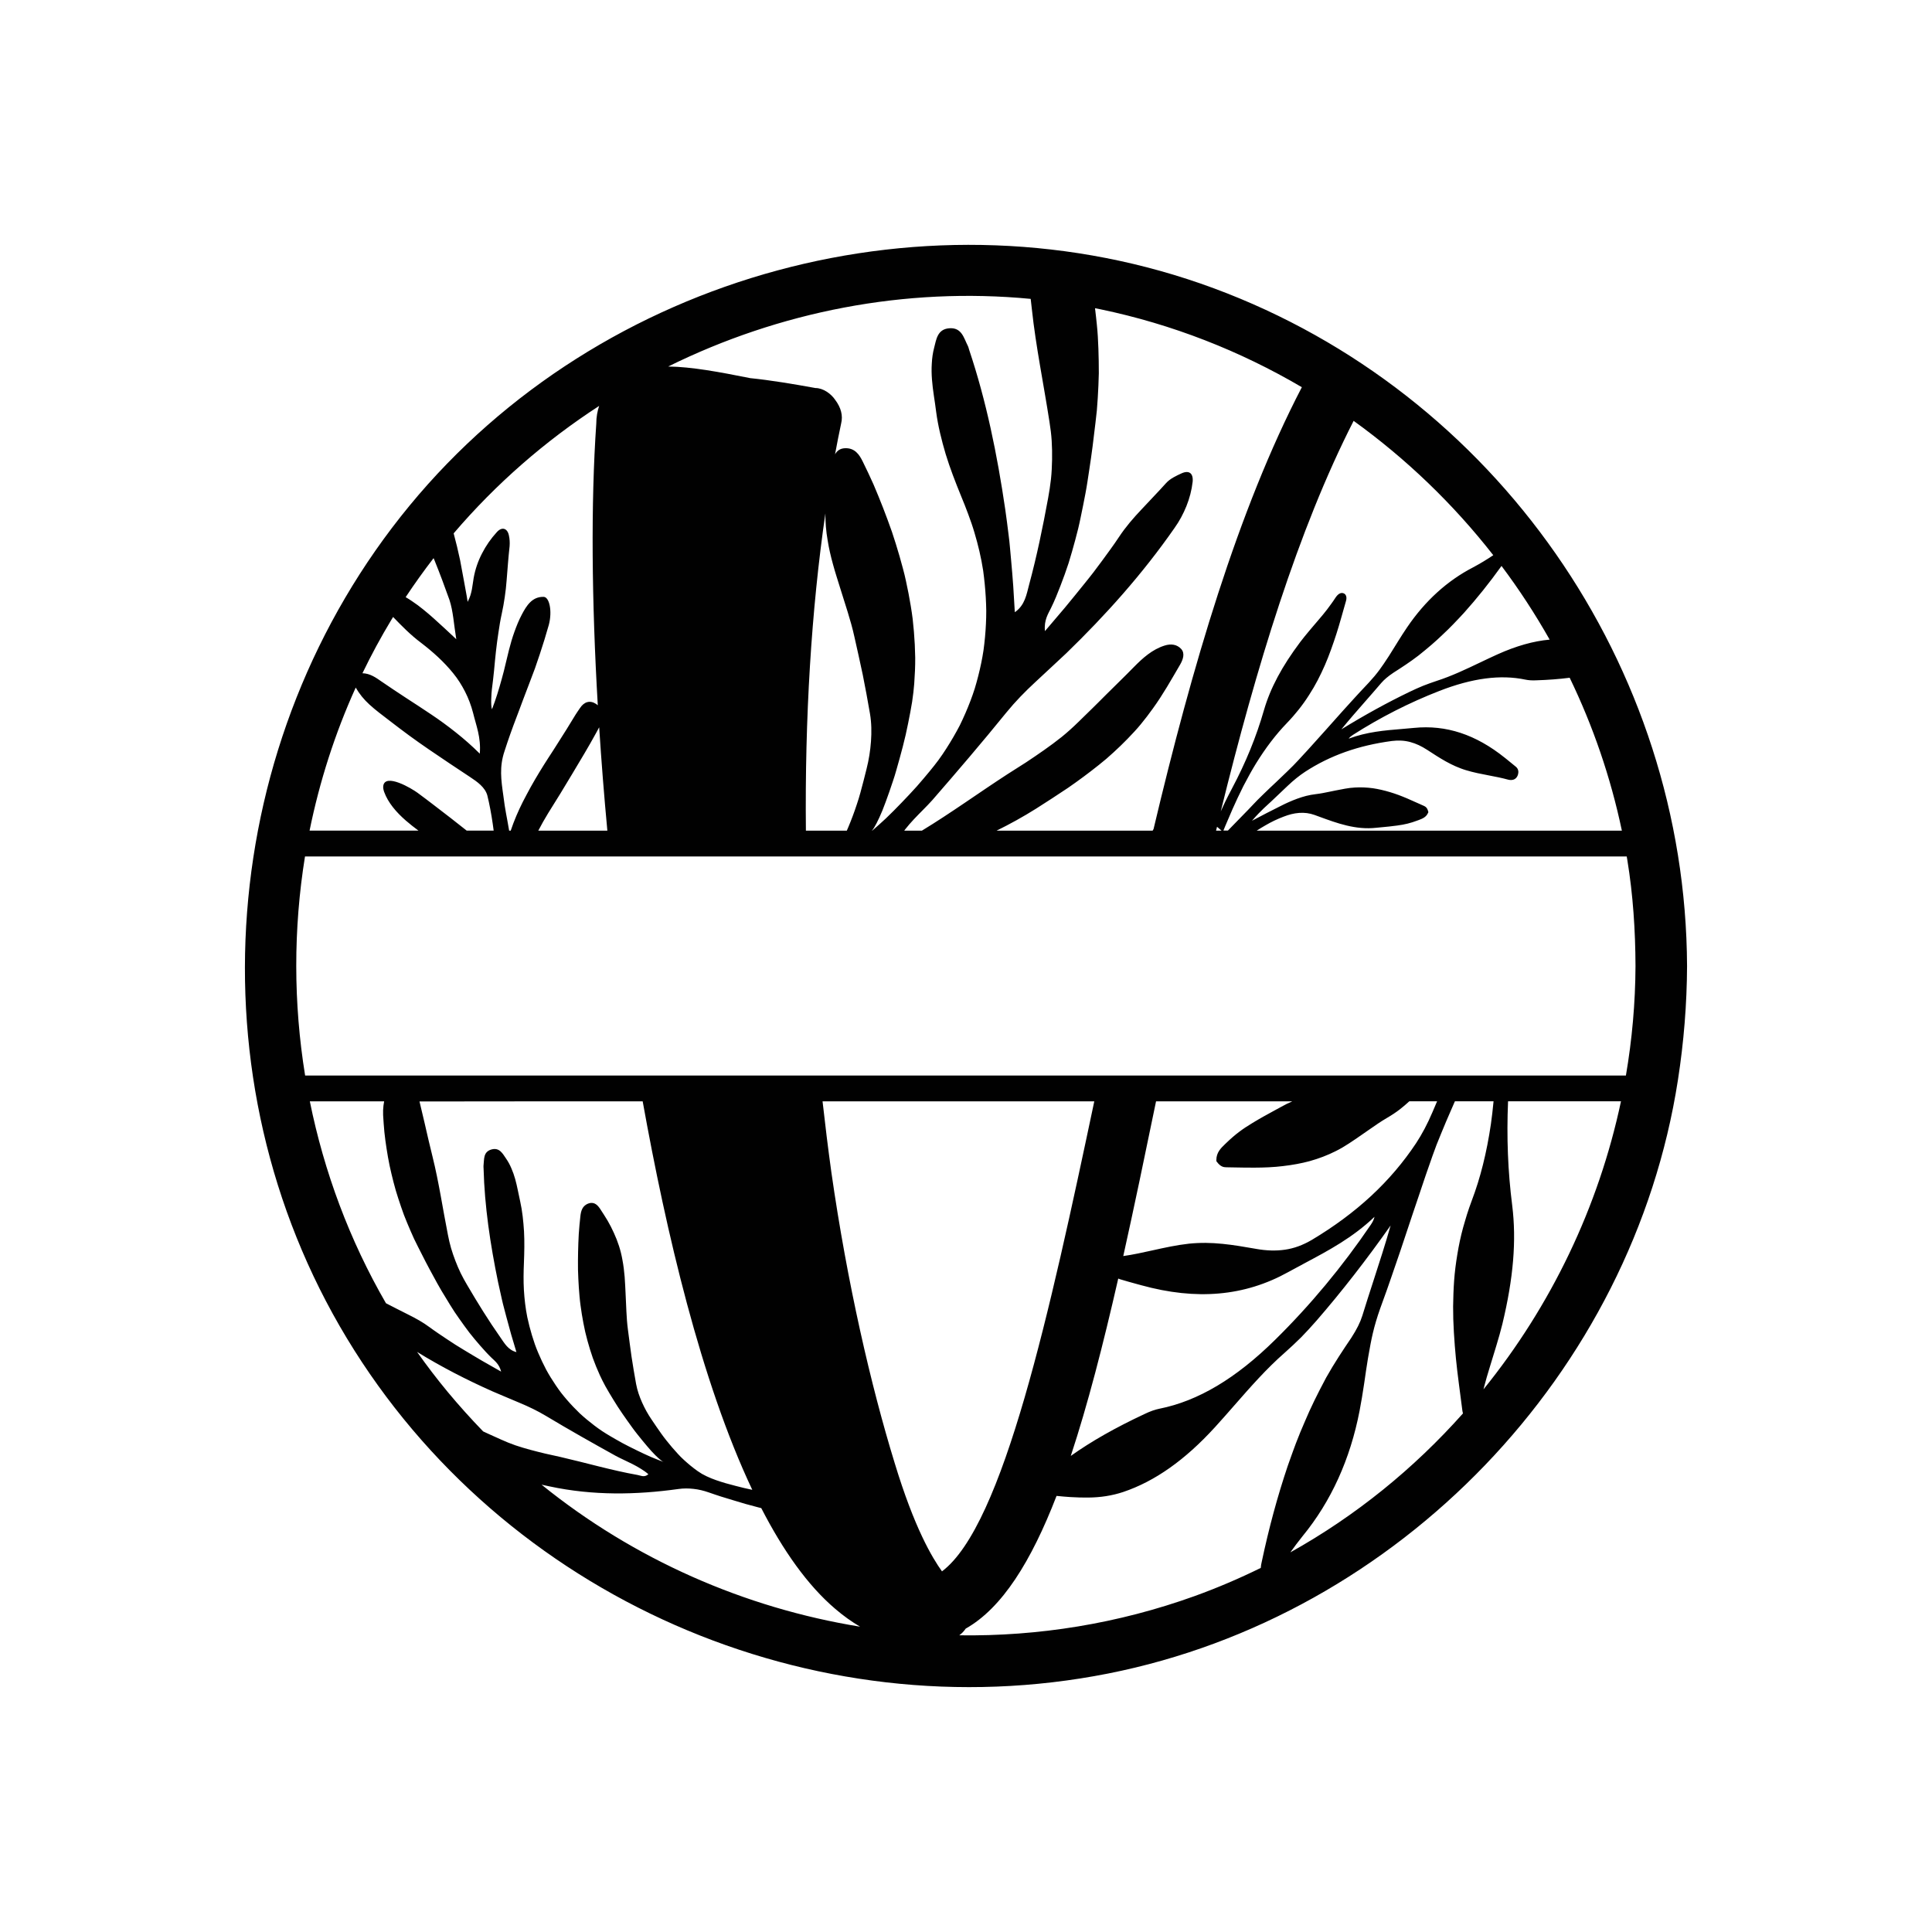 <?xml version="1.0" encoding="utf-8"?>
<!-- Generator: Adobe Illustrator 21.0.0, SVG Export Plug-In . SVG Version: 6.00 Build 0)  -->
<svg version="1.1" id="Mode_Isolation" xmlns="http://www.w3.org/2000/svg" xmlns:xlink="http://www.w3.org/1999/xlink" x="0px"
	 y="0px" viewBox="0 0 600 600" style="enable-background:new 0 0 600 600;" xml:space="preserve">
<style type="text/css">
	.st0{fill:#010101;}
</style>
<path class="st0" d="M376.96,89.53C289.1,57,186.71,84.77,127.2,157.02c-59.82,72.63-68.27,177.84-19.46,258.62
	c48.59,80.42,144.33,122.32,236.4,104.09c90.35-17.89,162.86-93.3,176.96-184.35c1.82-11.72,2.78-23.52,2.83-35.38
	C523.53,206.72,464.51,121.94,376.96,89.53z M139.08,432.33c-3.36-4.05-6.54-8.22-9.55-12.48c7.57,4.67,15.43,8.69,23.37,12.23
	c2.84,1.23,5.67,2.39,8.48,3.59c2.83,1.18,5.56,2.49,8.18,4.06c7.19,4.32,14.46,8.41,21.69,12.42c1.69,0.9,3.47,1.66,5.19,2.54
	c0.86,0.43,1.7,0.91,2.53,1.42c0.83,0.5,1.63,1.06,2.39,1.72c-1.25,1.11-2.35,0.4-3.39,0.23c-7.99-1.42-15.93-3.75-24.03-5.61
	c-1.55-0.34-3.09-0.68-4.64-1.03c-1.54-0.37-3.07-0.75-4.62-1.17c-1.54-0.42-3.08-0.87-4.61-1.39c-1.52-0.53-3.01-1.13-4.5-1.81
	l-3.86-1.74c-0.56-0.25-1.11-0.51-1.66-0.77C146.26,440.63,142.6,436.56,139.08,432.33z M199.59,342.03
	c7.28,40.48,18.07,86.9,34.04,120.65c-1.75-0.37-3.5-0.77-5.24-1.24c-1.01-0.28-2.04-0.53-3.05-0.82c-1-0.3-2.01-0.61-3-0.96
	c-0.99-0.35-1.97-0.74-2.93-1.2c-0.48-0.23-0.95-0.47-1.42-0.74c-0.46-0.27-0.92-0.57-1.36-0.88c-1.5-1.07-2.9-2.22-4.22-3.44
	c-0.33-0.31-0.66-0.61-0.98-0.93c-0.31-0.32-0.62-0.65-0.93-0.98c-0.61-0.66-1.21-1.33-1.79-2.01c-0.58-0.68-1.15-1.37-1.7-2.07
	c-0.56-0.7-1.1-1.4-1.62-2.14c-1.04-1.46-2.05-2.94-3.04-4.42c-1.14-1.66-2.12-3.45-2.94-5.28c-0.82-1.84-1.48-3.72-1.86-5.74
	c-0.52-2.85-0.99-5.68-1.42-8.49c-0.41-2.83-0.76-5.67-1.13-8.46c-0.24-1.8-0.37-3.64-0.46-5.48l-0.25-5.46
	c-0.1-1.79-0.15-3.63-0.3-5.41c-0.15-1.79-0.36-3.54-0.69-5.26c-0.52-3.02-1.46-5.78-2.65-8.37c-0.58-1.31-1.24-2.58-1.95-3.81
	c-0.36-0.61-0.73-1.22-1.12-1.81c-0.39-0.6-0.76-1.2-1.16-1.79c-0.73-1.09-1.75-2.35-3.56-1.77c-2.02,0.65-2.45,2.36-2.63,4.09
	c-0.19,1.8-0.38,3.61-0.49,5.44c-0.2,3.66-0.28,7.35-0.24,11.08c0.05,1.84,0.14,3.68,0.26,5.53c0.06,0.93,0.14,1.85,0.22,2.78
	l0.14,1.39l0.17,1.37c0.24,1.83,0.54,3.67,0.89,5.5c0.18,0.92,0.36,1.84,0.57,2.75c0.22,0.9,0.45,1.8,0.69,2.71
	c0.49,1.8,1.05,3.6,1.67,5.39c0.64,1.78,1.36,3.52,2.15,5.27c0.48,1.04,1.07,2.25,1.78,3.54c0.72,1.28,1.54,2.66,2.42,4.09
	c1.74,2.9,3.85,5.87,5.89,8.69c0.26,0.35,0.51,0.7,0.77,1.04c0.26,0.34,0.52,0.67,0.78,1c0.52,0.65,1.03,1.29,1.53,1.9
	c1,1.22,1.95,2.34,2.81,3.31c1.75,1.9,3.16,3.17,3.87,3.45c-1.23-0.46-2.6-1.01-4.04-1.61c-1.43-0.61-2.89-1.33-4.37-2.04
	c-1.47-0.72-2.95-1.45-4.32-2.19c-1.37-0.75-2.65-1.49-3.8-2.16c-0.88-0.52-1.74-1.05-2.58-1.6c-0.84-0.55-1.64-1.15-2.43-1.74
	c-1.58-1.2-3.09-2.45-4.52-3.77c-1.4-1.35-2.73-2.74-3.98-4.19c-0.62-0.73-1.24-1.45-1.82-2.21c-0.57-0.76-1.13-1.54-1.66-2.33
	c-1.07-1.58-2.07-3.19-2.98-4.86c-0.89-1.69-1.71-3.42-2.45-5.18c-0.37-0.88-0.73-1.77-1.05-2.68c-0.32-0.91-0.62-1.84-0.9-2.77
	c-0.56-1.86-1.05-3.75-1.46-5.67c-0.56-2.8-0.88-5.63-1.05-8.43c-0.09-1.4-0.1-2.82-0.1-4.24c0.01-1.41,0.05-2.82,0.11-4.22
	c0.13-3.27,0.2-6.54,0.03-9.72c-0.2-3.16-0.52-6.32-1.2-9.36c-0.53-2.29-0.91-4.67-1.55-6.92c-0.32-1.13-0.69-2.22-1.16-3.28
	c-0.45-1.07-0.99-2.1-1.67-3.07c-1.02-1.47-2.01-3.51-4.5-2.83c-2.66,0.73-2.26,3.12-2.5,5.01c-0.04,0.3,0.01,0.6,0.02,0.91
	c0.3,11.67,2.06,23.44,4.5,35.29c0.38,1.8,0.78,3.6,1.2,5.41l0.32,1.36l0.35,1.34c0.24,0.9,0.47,1.8,0.71,2.7
	c0.49,1.8,0.97,3.64,1.49,5.45c0.54,1.82,1.08,3.64,1.63,5.47c-2.59-0.66-3.73-2.78-4.96-4.54c-3.72-5.29-7.1-10.77-10.34-16.3
	c-0.72-1.21-1.39-2.44-2.01-3.69c-0.61-1.25-1.15-2.55-1.65-3.84c-0.5-1.3-0.95-2.61-1.34-3.93c-0.39-1.32-0.69-2.69-0.96-4.05
	c-1.63-8.21-2.81-16.38-4.78-24.3l-1.24-5.14c-0.42-1.7-0.77-3.43-1.18-5.13c-0.56-2.31-1.09-4.62-1.64-6.92
	C153.39,342.03,176.49,342.03,199.59,342.03z M170.66,461.61c13.54,2.91,27,2.63,39.97,0.82c1.67-0.24,3.24-0.22,4.8-0.04
	c1.56,0.17,3.08,0.54,4.61,1.07c1.28,0.43,2.54,0.89,3.83,1.29l3.87,1.18l3.85,1.15l3.88,1.04c0.32,0.08,0.63,0.16,0.95,0.24
	c6.75,13.13,14.38,23.99,23,31.31c2.51,2.15,5.08,3.98,7.68,5.51c-35.93-5.83-70.21-20.9-98.91-44.1
	C169.01,461.24,169.84,461.43,170.66,461.61z M292.54,488c-3.07-4.29-8.59-13.5-14.72-33.74c-7.36-23.93-14.72-55.83-19.63-90.19
	c-1.02-7.35-1.92-14.7-2.74-22.04c28.13,0,56.26,0,84.39,0C326.08,407.17,311.63,473.68,292.54,488z M347.28,397.07
	c0.15,0.07,0.31,0.14,0.48,0.19c1.77,0.54,3.55,1.03,5.34,1.52l1.32,0.36c17.21,4.75,32.14,3.42,45.63-4.07
	c1.73-0.96,3.48-1.89,5.24-2.83c7.29-3.88,14.82-7.89,21.58-14.35c-0.22,0.93-0.62,1.67-1.16,2.47
	c-8.8,12.97-18.79,24.98-29.69,35.71c-12.17,12.01-23.93,19.02-35.95,21.42c-1.4,0.28-2.89,0.81-4.68,1.67
	c-9.1,4.27-16.43,8.43-22.85,12.99C337.79,436.27,342.58,417.67,347.28,397.07z M407.4,385.06c-2.82,1.65-5.56,2.65-8.39,3.05
	c-2.78,0.4-5.7,0.31-8.93-0.26l-0.26-0.05c-3.32-0.58-6.74-1.17-10.13-1.51c-1.86-0.19-3.57-0.28-5.22-0.3
	c-0.87-0.01-1.73,0.01-2.59,0.05c-0.87,0.04-1.74,0.1-2.61,0.19c-3.88,0.43-7.65,1.26-11.29,2.07c-2.99,0.66-6.09,1.35-9.14,1.78
	c3.37-15.12,6.71-31.23,10.18-48.05c14.1,0,28.21,0,42.31,0c-1.18,0.51-2.36,1.08-3.51,1.74l-2,1.09c-2.37,1.29-4.6,2.51-6.81,3.86
	c-1.58,0.95-2.96,1.86-4.21,2.81c-1.3,0.98-2.57,2.08-3.9,3.36l-0.45,0.43c-1.27,1.22-2.7,2.6-2.7,4.9l0,0.38l0.21,0.28
	c1.11,1.48,2.06,1.62,2.88,1.63l2.31,0.04c2.13,0.04,4.28,0.08,6.44,0.07c1.47-0.01,2.96-0.03,4.43-0.11
	c1.58-0.08,3.02-0.2,4.4-0.37c3.03-0.35,5.73-0.85,8.26-1.53c2.88-0.8,5.53-1.81,8.08-3.09c0.71-0.35,1.41-0.73,2.12-1.14
	c0.68-0.4,1.35-0.82,2.03-1.26c1.33-0.86,2.65-1.77,3.97-2.69c0.72-0.49,1.44-0.99,2.15-1.49c1.87-1.31,3.8-2.66,5.8-3.82
	c1.41-0.82,2.67-1.66,3.86-2.57c0.99-0.77,1.97-1.61,2.98-2.53c2.88,0,5.75,0,8.63,0l-1.46,3.42c-1.55,3.63-3.21,6.76-5.05,9.57
	C431.87,366.94,421.27,376.77,407.4,385.06z M369.47,334.02c-76.75,0-153.51,0-230.26,0c-14.82,0-29.63,0-44.45,0
	c-3.65-22.47-3.68-45.51-0.04-68.04c45.89,0,91.78,0,137.67,0c76.75,0,153.51,0,230.26,0c14.18,0,28.36,0,42.54,0
	c0.06,0.36,0.13,0.73,0.19,1.09c1.78,10.88,2.5,21.91,2.54,32.93c-0.05,11.49-1.07,22.87-2.98,34.02
	C459.78,334.02,414.63,334.02,369.47,334.02z M110.47,213.53c1.14,2,2.57,3.72,4.25,5.26c1.94,1.79,4.13,3.38,6.25,5.02
	c2.02,1.54,3.97,3.06,6.01,4.54c2.03,1.49,4.11,2.95,6.21,4.39c4.24,2.89,8.45,5.72,12.76,8.55c2.26,1.49,4.71,3.21,5.4,5.76
	c0.66,2.68,1.23,5.72,1.67,8.77c0.1,0.71,0.2,1.43,0.29,2.13c-2.79,0-5.58,0-8.38,0c-1.64-1.3-3.28-2.6-4.92-3.87l-5.16-3.97
	l-2.57-1.96l-2.62-1.95c-0.83-0.61-3.36-2.21-5.75-3.09c-2.39-0.89-4.63-1.08-4.89,1.01c-0.08,0.62,0.09,1.25,0.29,1.84
	c1.21,3.3,3.7,6.24,6.73,8.88c1.25,1.09,2.58,2.12,3.91,3.11c-11.27,0-22.54,0-33.81,0C99.23,242.76,103.99,227.83,110.47,213.53z
	 M121.57,192.44c0.17-0.28,0.34-0.55,0.51-0.83c2.7,2.79,5.43,5.59,8.67,8.01c3.68,2.82,7.12,5.9,9.99,9.46
	c1.46,1.78,2.65,3.69,3.7,5.74c1.04,2.05,1.88,4.25,2.49,6.62c0.92,3.81,2.5,7.58,2.07,12.62c-2.42-2.42-4.91-4.59-7.44-6.6
	c-2.53-2.01-5.06-3.86-7.7-5.62c-2.61-1.76-5.21-3.44-7.78-5.11c-2.57-1.67-5.05-3.34-7.57-5.06c-1.75-1.21-3.54-2.53-5.95-2.59
	C115.29,203.42,118.29,197.86,121.57,192.44z M188.62,257.97c-7.15,0-14.3,0-21.45,0c0.96-1.83,1.96-3.64,3.06-5.42l3.8-6.11
	l3.72-6.16c2.47-4.13,5.01-8.32,7.33-12.57c0.34-0.61,0.68-1.22,1-1.84C186.76,236.43,187.61,247.17,188.62,257.97z M256.33,159.45
	c-0.01,2.74,0.2,5.53,0.71,8.4c0.39,2.47,0.97,4.93,1.65,7.4c0.66,2.46,1.49,4.95,2.24,7.4l2.34,7.45c0.77,2.51,1.5,5.04,2.05,7.57
	c0.87,3.92,1.79,7.9,2.62,11.9c0.79,3.98,1.55,8,2.24,12.08c0.49,2.89,0.51,5.74,0.31,8.61c-0.21,2.86-0.66,5.73-1.37,8.51
	c-0.61,2.47-1.24,4.95-1.92,7.42c-0.33,1.24-0.72,2.45-1.12,3.66c-0.4,1.21-0.82,2.42-1.27,3.61c-0.45,1.2-0.92,2.39-1.42,3.57
	c-0.13,0.31-0.27,0.63-0.41,0.94c-4.23,0-8.47,0-12.7,0C249.93,222.94,251.96,189.51,256.33,159.45z M377.96,256.76
	c0.47,0.4,0.94,0.81,1.41,1.21c-0.57,0-1.14,0-1.71,0C377.77,257.57,377.86,257.17,377.96,256.76z M443.53,252
	c-0.28-1.16-0.81-1.49-1.29-1.71l-1.36-0.61c-1.26-0.57-2.52-1.14-3.81-1.69c-0.88-0.37-1.77-0.74-2.66-1.07
	c-0.96-0.35-1.84-0.65-2.71-0.91c-1.89-0.56-3.62-0.96-5.3-1.21c-1.92-0.26-3.74-0.34-5.59-0.23c-0.51,0.03-1.02,0.08-1.55,0.13
	c-0.51,0.06-1.02,0.14-1.52,0.23c-1.01,0.17-2.03,0.37-3.05,0.58c-0.56,0.11-1.11,0.22-1.66,0.34c-1.44,0.3-2.94,0.61-4.42,0.78
	c-1.04,0.13-2.01,0.3-2.95,0.54c-0.9,0.23-1.81,0.52-2.79,0.87c-0.86,0.31-1.76,0.68-2.76,1.12c-0.79,0.34-1.58,0.74-2.39,1.15
	l-0.44,0.22c-2.37,1.19-5.35,2.69-8.47,4.37c0.07-0.08,0.14-0.17,0.22-0.25c0.6-0.7,1.22-1.38,1.89-2.07
	c1.03-1.09,2.09-2.06,3.11-2.99l0.59-0.54c0.63-0.58,1.25-1.18,1.87-1.77l3.38-3.21c1.85-1.76,3.63-3.19,5.45-4.39
	c7.76-5.06,16.57-8.18,26.93-9.56c2.09-0.26,3.98-0.15,5.76,0.34c1.75,0.47,3.46,1.27,5.24,2.43l0.14,0.09
	c1.82,1.19,3.71,2.42,5.63,3.49c1.06,0.59,2.05,1.08,3.02,1.51c0.51,0.23,1.03,0.44,1.55,0.63c0.53,0.2,1.06,0.39,1.6,0.55
	c2.41,0.74,4.86,1.21,7.23,1.66c1.95,0.37,3.97,0.76,5.89,1.29c0.36,0.1,0.9,0.19,1.49,0.07c0.83-0.18,1.43-0.82,1.66-1.77
	c0.16-0.65,0.16-1.57-0.68-2.28c-0.91-0.77-1.84-1.52-2.78-2.27l-0.69-0.55c-9.01-7.22-18.21-10.25-28.14-9.26
	c-1.27,0.13-2.55,0.23-3.84,0.34c-5.32,0.44-10.82,0.89-16.48,3c0.37-0.5,0.79-0.83,1.32-1.17c8.54-5.45,17.55-10.03,26.77-13.62
	c10.3-4.02,19.07-5.17,26.83-3.53c0.91,0.19,1.93,0.26,3.21,0.21c3.84-0.12,7.29-0.39,10.5-0.8c7.24,14.97,12.72,30.9,16.21,47.49
	c-37.8,0-75.61,0-113.42,0c0.92-0.59,1.83-1.15,2.71-1.65c0.87-0.5,1.81-1.02,2.76-1.47c0.95-0.45,1.91-0.86,2.83-1.21
	c0.87-0.34,1.68-0.6,2.47-0.8c0.75-0.19,1.56-0.32,2.42-0.39c1.69-0.12,3.24,0.09,4.76,0.63l1.45,0.53
	c5.59,2.05,11.37,4.17,17.7,3.46l1.47-0.14c1.74-0.16,3.38-0.32,5.03-0.55c1.18-0.16,2.24-0.35,3.22-0.59
	c1.03-0.25,2.06-0.58,3.17-1l0.38-0.14c1.06-0.4,2.27-0.85,2.86-2.22l0.1-0.22L443.53,252z M481.26,198.64
	c-5.04,0.45-10.4,1.96-16.25,4.6c-1.78,0.8-3.55,1.65-5.32,2.49c-4.36,2.08-8.86,4.23-13.5,5.72c-1.39,0.46-2.81,0.97-4.24,1.53
	c-1.34,0.55-2.71,1.16-4.18,1.87c-6.93,3.34-14.05,7.25-21.2,11.66c2.47-3.04,5.05-5.98,7.57-8.85c1.61-1.84,3.23-3.68,4.82-5.55
	c0.93-1.07,2.1-2.06,3.79-3.2c2.4-1.53,5.18-3.33,7.79-5.34c3.06-2.44,5.32-4.39,7.33-6.33c1.25-1.16,2.38-2.27,3.45-3.38
	c0.41-0.42,0.81-0.84,1.21-1.27l0.46-0.48c0.56-0.58,1.11-1.18,1.66-1.78c4.06-4.53,7.87-9.29,11.66-14.57
	C471.77,183.04,476.77,190.69,481.26,198.64z M464.74,417.78c0.69-2.32,1.31-4.42,1.83-6.57c3.44-14.26,4.41-25.96,3.06-36.85
	c-1.35-10.56-1.76-21.21-1.29-32.34c11.69,0,23.38,0,35.07,0c-6.97,32.9-21.77,63.61-42.69,89.44c0.06-0.24,0.11-0.48,0.17-0.71
	c0.49-1.9,1.08-3.95,1.86-6.46c0.47-1.48,0.92-2.97,1.37-4.47L464.74,417.78z M463.75,172.42c-2,1.35-4.06,2.6-6.29,3.79
	c-7.99,4.13-14.87,10.38-20.45,18.58c-1.01,1.5-1.96,2.96-2.89,4.47l-0.25,0.41c-0.84,1.36-1.67,2.72-2.52,4.04l-0.37,0.56
	c-0.81,1.24-1.66,2.53-2.55,3.73c-0.98,1.33-2.07,2.63-3.32,3.98l-2.79,2.97c-0.57,0.6-1.13,1.22-1.69,1.84
	c-0.35,0.39-0.71,0.79-1.07,1.18c-0.37,0.41-0.74,0.81-1.11,1.22c-0.55,0.59-1.09,1.19-1.62,1.79l-5.4,6.05c-0.89,1.01-1.79,2-2.7,3
	l-0.68,0.76c-0.67,0.75-1.34,1.5-2.02,2.24c-0.42,0.46-0.84,0.91-1.26,1.36c-0.49,0.53-0.99,1.06-1.47,1.6
	c-1.03,1.13-2.16,2.27-3.45,3.51c-1.17,1.15-2.35,2.28-3.54,3.39c-1.21,1.11-2.4,2.26-3.59,3.41l-0.63,0.61
	c-0.96,0.94-1.96,1.9-2.89,2.92c-1.08,1.17-2.2,2.3-3.31,3.44c-0.76,0.78-1.53,1.56-2.28,2.34l-2.26,2.32c-0.47,0-0.94,0-1.41,0
	c0.19-0.47,0.38-0.94,0.58-1.41l2.27-5.29c0.97-2.19,2.07-4.53,3.36-7.12c1.48-2.84,2.67-4.97,3.85-6.9
	c3.07-4.98,6.23-9.11,9.64-12.64c0.68-0.7,1.33-1.42,1.95-2.13c0.31-0.36,0.61-0.72,0.9-1.07c0.3-0.36,0.6-0.72,0.89-1.08
	c1.12-1.41,2.18-2.9,3.15-4.43c1.02-1.58,1.89-3.07,2.67-4.57c0.41-0.78,0.8-1.56,1.17-2.35c0.37-0.79,0.74-1.57,1.08-2.36
	c0.67-1.53,1.31-3.16,1.92-4.86c0.65-1.82,1.19-3.36,1.69-4.95c0.48-1.51,0.98-3.17,1.51-5.06c0.49-1.69,0.97-3.39,1.45-5.11
	c0.34-1.21-0.02-2.15-0.89-2.39c-0.84-0.23-1.66,0.28-2.45,1.5c-0.39,0.61-0.8,1.2-1.23,1.79c-0.42,0.59-0.85,1.18-1.29,1.75
	c-0.77,1-1.65,2.07-2.76,3.36c-0.66,0.76-1.31,1.53-1.96,2.3l-0.89,1.06c-1,1.2-1.91,2.29-2.77,3.44
	c-5.69,7.59-9.26,14.29-11.24,21.1c-2.37,8.27-5.63,16.26-9.96,24.41c-0.72,1.36-1.42,2.71-2.09,4.09
	c-0.47,0.99-0.92,1.99-1.38,2.98c10.98-44.57,23.97-87.4,41.27-121.29C436.75,142.5,451.36,156.56,463.75,172.42z M404.3,120.25
	c-19.85,38.18-34.17,87.08-46.05,137.21c-0.1,0.18-0.2,0.35-0.29,0.51c-16.16,0-32.32,0-48.47,0c4.16-2.05,8.26-4.31,12.28-6.84
	c3.3-2.11,6.63-4.24,9.92-6.46c3.26-2.25,6.44-4.61,9.57-7.11c0.78-0.63,1.56-1.26,2.33-1.91c0.76-0.65,1.5-1.32,2.24-2
	c1.48-1.35,2.93-2.75,4.34-4.2c1.4-1.46,2.82-2.94,4.11-4.52c1.3-1.58,2.56-3.22,3.77-4.92c3.11-4.29,5.71-8.93,8.4-13.53
	c0.91-1.55,1.65-3.55,0.38-4.94c-1.29-1.41-3.14-1.7-5.17-1.05c-3.84,1.21-6.79,3.89-9.54,6.68c-2.82,2.9-5.77,5.72-8.62,8.57
	c-1.44,1.42-2.83,2.86-4.28,4.26l-4.32,4.22c-1.66,1.63-3.37,3.17-5.15,4.62c-1.8,1.44-3.65,2.8-5.51,4.11
	c-1.86,1.31-3.74,2.58-5.62,3.83c-1.91,1.22-3.82,2.43-5.72,3.64c-9,5.84-17.63,12.11-26.6,17.55c-1.83,0-3.65,0-5.48,0
	c0.1-0.13,0.19-0.27,0.29-0.4c0.86-1.08,1.75-2.13,2.7-3.13c1.88-2.01,3.89-3.9,5.72-5.94c7.75-8.91,15.49-17.95,23.03-27.25
	c2.76-3.38,5.77-6.47,8.99-9.44c3.18-2.99,6.41-5.92,9.62-8.96c12.12-11.74,23.63-24.56,33.59-38.88c1.52-2.12,2.73-4.4,3.7-6.8
	c0.96-2.4,1.63-4.92,1.93-7.55c0.25-2.71-1.17-3.65-3.44-2.62c-1.69,0.77-3.58,1.66-4.81,3.03c-2.49,2.78-5.08,5.41-7.57,8.11
	c-2.55,2.69-4.97,5.47-7.05,8.62c-1.66,2.52-3.48,4.96-5.27,7.41c-0.91,1.21-1.82,2.43-2.73,3.65c-0.93,1.21-1.9,2.4-2.86,3.6
	c-1.94,2.4-3.88,4.81-5.9,7.24c-2.04,2.4-4.12,4.84-6.24,7.34c-0.35-3.46,1.05-5.43,1.88-7.17c1.11-2.26,2.04-4.58,2.94-6.91
	c0.9-2.33,1.75-4.67,2.52-7.03c0.73-2.38,1.42-4.76,2.06-7.16l0.93-3.6c0.3-1.2,0.54-2.42,0.8-3.63c0.51-2.42,0.99-4.85,1.45-7.27
	c0.47-2.42,0.8-4.88,1.18-7.31c0.35-2.44,0.75-4.86,1.04-7.31l0.89-7.32c0.15-1.28,0.31-2.56,0.43-3.84c0.1-1.29,0.2-2.57,0.28-3.85
	c0.16-2.56,0.27-5.11,0.33-7.66c0-2.56-0.04-5.1-0.13-7.64c-0.09-2.53-0.22-5.05-0.49-7.57c-0.16-1.68-0.36-3.34-0.56-5.01
	c0.54,0.11,1.09,0.21,1.63,0.32C364.04,100.69,385.13,108.98,404.3,120.25z M320.09,92.82l0.37,3.25
	c1.24,11.58,3.64,23.11,5.46,34.92c0.31,1.95,0.57,3.93,0.69,5.9c0.12,1.97,0.16,3.94,0.12,5.93c-0.04,1.98-0.13,3.98-0.34,5.96
	c-0.23,1.98-0.52,3.95-0.89,5.93c-1.65,9-3.5,18-5.91,26.91c-0.79,2.96-1.28,6.35-4.43,8.51c-0.16-2.72-0.33-5.43-0.49-8.13
	c-0.18-2.69-0.43-5.39-0.66-8.04c-0.12-1.33-0.24-2.65-0.36-3.97l-0.19-1.97l-0.24-1.98c-0.32-2.63-0.66-5.25-1.03-7.84
	c-2.51-17.09-5.9-33.73-11.2-49.53c-0.14-0.41-0.21-0.85-0.41-1.23c-1.25-2.42-1.88-5.81-5.81-5.49c-3.67,0.3-4,3.52-4.65,5.99
	c-0.43,1.63-0.66,3.28-0.74,4.94c-0.11,1.65-0.08,3.3,0.05,4.97c0.24,3.33,0.9,6.71,1.3,10.04c0.58,4.42,1.68,8.81,2.96,13.14
	c1.32,4.34,3.02,8.7,4.78,13.02c0.77,1.85,1.51,3.72,2.21,5.61c0.7,1.89,1.38,3.81,1.94,5.73c1.15,3.85,2.09,7.79,2.71,11.82
	c0.38,2.78,0.65,5.55,0.81,8.32c0.08,1.39,0.13,2.77,0.15,4.15c0.01,1.38-0.04,2.74-0.1,4.1c-0.13,2.73-0.38,5.45-0.75,8.15
	c-0.4,2.69-0.96,5.33-1.63,7.97c-0.33,1.32-0.7,2.63-1.09,3.93c-0.4,1.3-0.87,2.58-1.35,3.86c-0.97,2.55-2.07,5.08-3.29,7.57
	c-1.28,2.46-2.69,4.88-4.22,7.26c-0.77,1.19-1.55,2.37-2.41,3.53c-0.86,1.15-1.75,2.29-2.68,3.41c-1.2,1.46-2.57,3.08-4.04,4.76
	c-1.48,1.67-3.11,3.36-4.72,5.05c-1.63,1.68-3.25,3.35-4.86,4.87c-1.5,1.4-2.95,2.7-4.29,3.85c-0.02,0-0.04,0-0.07,0
	c0.81-0.95,1.96-3.18,3.23-6.23c0.68-1.72,1.41-3.68,2.15-5.81c0.36-1.06,0.73-2.17,1.12-3.3c0.18-0.57,0.37-1.14,0.56-1.72
	c0.17-0.59,0.35-1.18,0.52-1.77c1.37-4.78,2.75-9.79,3.66-14.53c0.48-2.35,0.9-4.6,1.24-6.67c0.32-2.07,0.52-3.99,0.65-5.61
	c0.2-2.73,0.33-5.42,0.31-8.11c-0.04-2.71-0.18-5.39-0.4-8.05c-0.11-1.33-0.24-2.65-0.39-3.97c-0.16-1.32-0.37-2.65-0.58-3.96
	c-0.43-2.63-0.93-5.23-1.5-7.81l-0.44-1.93l-0.5-1.94c-0.34-1.29-0.69-2.57-1.06-3.84c-0.73-2.54-1.52-5.06-2.35-7.55
	c-1.76-5.02-3.67-9.92-5.73-14.74c-1.05-2.39-2.19-4.73-3.32-7.05c-1.08-2.24-2.5-4.31-5.52-4.2c-1.62,0.06-2.53,0.87-3.11,1.9
	c0.6-3.23,1.22-6.42,1.89-9.55c0.61-2.45,0-4.91-1.84-7.36c-1.23-1.84-3.68-3.68-6.14-3.68c-6.75-1.23-14.11-2.46-20.25-3.07
	c-9.72-1.94-18.24-3.53-25.47-3.61C242.03,96.77,281.07,89.07,320.09,92.82z M186.07,126.06c-0.54,1.61-0.89,3.44-0.89,5.48
	c-1.71,24.79-1.43,55.15,0.47,87.49c-0.17-0.15-0.35-0.29-0.54-0.42c-1.89-1.23-3.7-0.69-5.01,1.31c-0.43,0.67-0.92,1.3-1.33,1.98
	c-1.82,3.06-3.72,6.04-5.61,9.01l-1.41,2.22l-1.45,2.23c-0.96,1.49-1.9,2.97-2.81,4.48c-0.91,1.5-1.8,3.01-2.65,4.54
	c-0.43,0.77-0.83,1.54-1.25,2.31c-0.42,0.78-0.83,1.56-1.23,2.35c-1.44,2.86-2.71,5.82-3.75,8.92c-0.16,0-0.33,0-0.49,0
	c-0.72-4.31-1.28-6.51-1.78-10.71c-0.73-5.12-1.29-9.11,0.34-13.96c1.14-3.57,2.41-7.11,3.77-10.66c0.69-1.77,1.32-3.54,1.99-5.31
	l2.03-5.33l1.67-4.42c0.52-1.48,1.02-2.96,1.52-4.46c0.99-2.99,1.93-6.01,2.79-9.08c1.13-4.32,0.14-8.62-1.6-8.67
	c-3.63-0.11-5.39,2.83-6.81,5.53c-0.91,1.72-1.62,3.49-2.28,5.33c-0.66,1.83-1.21,3.71-1.69,5.62c-0.34,1.32-0.68,2.77-1.04,4.28
	c-0.18,0.76-0.37,1.53-0.56,2.32c-0.2,0.79-0.42,1.59-0.64,2.39c-0.88,3.21-1.88,6.5-3.04,9.44c-0.44-1.19-0.17-5.11-0.03-6.2
	c0.24-1.95,0.5-3.91,0.68-5.87c0.18-1.96,0.36-3.92,0.58-5.89c0.22-1.96,0.47-3.93,0.78-5.89c0.28-1.95,0.6-3.9,1.03-5.84
	c0.38-1.71,0.68-3.44,0.93-5.17c0.12-0.87,0.24-1.74,0.34-2.61l0.24-2.61c0.29-3.49,0.52-6.99,0.92-10.51
	c0.1-1.15,0.03-2.38-0.24-3.52c-0.51-2.18-2.18-2.61-3.7-0.93c-1.87,2.05-3.4,4.25-4.61,6.62c-1.24,2.38-2.12,4.92-2.61,7.65
	c-0.2,1.15-0.32,2.32-0.55,3.54c-0.12,0.61-0.27,1.24-0.47,1.88c-0.22,0.65-0.49,1.31-0.85,1.99c-0.1-0.6-0.19-1.19-0.28-1.77
	c-0.11-0.58-0.21-1.15-0.31-1.71c-0.2-1.12-0.4-2.21-0.6-3.28c-0.4-2.14-0.78-4.19-1.16-6.24c-0.58-2.78-1.26-5.53-1.99-8.27
	C154.02,150.25,169.29,136.96,186.07,126.06z M134.65,173.34c0.08,0.2,0.17,0.39,0.26,0.59c1.65,4.08,3.2,8.22,4.68,12.4
	c1.16,3.54,1.33,7.41,2.11,12.18c-2.51-2.35-4.79-4.49-6.99-6.45c-1.1-0.98-2.19-1.92-3.29-2.8c-1.09-0.89-2.21-1.73-3.39-2.51
	c-0.68-0.46-1.35-0.91-2.05-1.3C128.74,181.29,131.63,177.26,134.65,173.34z M96.22,342.03c7.69,0,15.39,0,23.08,0
	c-0.08,0.44-0.16,0.87-0.21,1.31c-0.11,0.97-0.16,1.95-0.11,2.95c0.1,1.75,0.23,3.5,0.39,5.26c0.17,1.75,0.43,3.48,0.69,5.22
	c0.13,0.87,0.28,1.74,0.43,2.61c0.15,0.87,0.31,1.74,0.5,2.6c0.37,1.72,0.78,3.44,1.22,5.15c0.43,1.73,0.94,3.42,1.49,5.1
	c0.55,1.69,1.13,3.38,1.74,5.06c0.65,1.66,1.33,3.31,2.05,4.96c0.36,0.82,0.73,1.65,1.1,2.47c0.38,0.82,0.79,1.62,1.2,2.43l2.34,4.6
	c0.78,1.54,1.62,3.04,2.44,4.56c0.83,1.51,1.64,3.05,2.53,4.53c0.88,1.49,1.78,2.97,2.7,4.44c0.46,0.73,0.92,1.48,1.4,2.2l1.48,2.14
	c1,1.42,2.02,2.83,3.07,4.22c1.07,1.37,2.2,2.71,3.34,4.02c1.15,1.31,2.32,2.62,3.59,3.84c0.96,0.94,2.35,1.91,2.95,4.27
	c-2-1.13-3.95-2.25-5.87-3.34c-1.91-1.11-3.77-2.24-5.62-3.35c-0.92-0.56-1.85-1.11-2.75-1.69c-0.89-0.58-1.78-1.17-2.67-1.75
	c-1.76-1.18-3.54-2.35-5.24-3.61c-2.12-1.58-4.39-2.83-6.71-3.98c-2.28-1.18-4.61-2.29-6.91-3.52
	C108.55,385.17,100.65,363.93,96.22,342.03z M297.91,507.86c0.78-0.57,1.45-1.26,2-2.08c11.3-6.38,20.33-20.83,28.21-41.21
	l0.25,0.02c1.35,0.13,2.71,0.26,4.06,0.34c2.06,0.12,3.78,0.17,5.41,0.15c3.94-0.02,7.53-0.59,10.98-1.73
	c9.84-3.32,19.15-9.89,28.47-20.09c2.04-2.23,4.03-4.51,6.03-6.79c4.92-5.62,10-11.43,15.67-16.38c1.69-1.5,3.4-3.1,5.09-4.77
	c1.57-1.61,3.13-3.31,4.8-5.21c7.79-8.98,15.51-18.9,22.99-29.53c-1.65,5.82-3.52,11.59-5.34,17.2c-1.17,3.6-2.34,7.2-3.45,10.83
	c-0.66,2.09-1.72,4.22-3.43,6.87c-2.47,3.64-5.31,7.9-7.8,12.35c-2.85,5.33-4.87,9.49-6.55,13.48c-1.06,2.42-1.99,4.68-2.84,6.91
	c-0.32,0.84-0.63,1.69-0.94,2.54l-0.35,0.97c-0.44,1.17-0.86,2.35-1.26,3.54c-3.2,9.51-5.83,19.21-8.07,29.78
	c-0.13,0.57-0.27,1.22-0.3,1.88c-6.62,3.26-13.45,6.18-20.49,8.73C347.21,504.25,322.44,508.21,297.91,507.86z M400.73,482.1
	c1.2-1.69,2.47-3.37,3.82-5.06c8.82-10.75,14.77-23.84,17.68-38.91c0.52-2.75,0.97-5.41,1.37-8.12l0.11-0.73
	c0.35-2.45,0.7-4.88,1.1-7.28l0.18-1.03c0.4-2.27,0.81-4.61,1.34-6.86c0.58-2.48,1.33-5,2.28-7.69l2.14-5.93
	c0.44-1.21,0.85-2.43,1.27-3.65c0.26-0.77,0.53-1.55,0.8-2.33c0.27-0.81,0.55-1.61,0.83-2.41c0.41-1.18,0.82-2.35,1.21-3.53
	l3.97-11.9c0.65-1.98,1.32-3.94,2-5.91l0.5-1.5c0.49-1.47,0.98-2.95,1.49-4.42c0.31-0.91,0.63-1.81,0.95-2.71
	c0.38-1.06,0.75-2.12,1.11-3.18c0.77-2.23,1.67-4.55,2.75-7.1c0.96-2.35,1.94-4.68,2.96-6.98c0.43-0.95,0.84-1.91,1.25-2.86
	c3.6,0,7.21,0,10.81,0c0.4,0,0.79,0,1.19,0c-0.25,2.6-0.51,4.9-0.82,7.06c-1.32,8.95-3.27,16.75-5.97,23.85
	c-0.53,1.41-1.02,2.83-1.46,4.22c-0.22,0.7-0.43,1.4-0.62,2.07c-0.21,0.69-0.41,1.38-0.6,2.07c-0.73,2.68-1.32,5.45-1.77,8.23
	c-0.48,2.86-0.81,5.52-1,8.12c-0.1,1.35-0.17,2.71-0.22,4.06c-0.05,1.35-0.09,2.68-0.1,4.02c-0.01,2.58,0.07,5.3,0.24,8.08
	c0.19,2.99,0.37,5.5,0.63,8.06c0.24,2.43,0.55,5.09,0.95,8.12c0.33,2.7,0.69,5.41,1.06,8.14c0.04,0.3,0.11,0.57,0.19,0.83
	C439.12,456.07,421.06,470.75,400.73,482.1z"/>
</svg>
